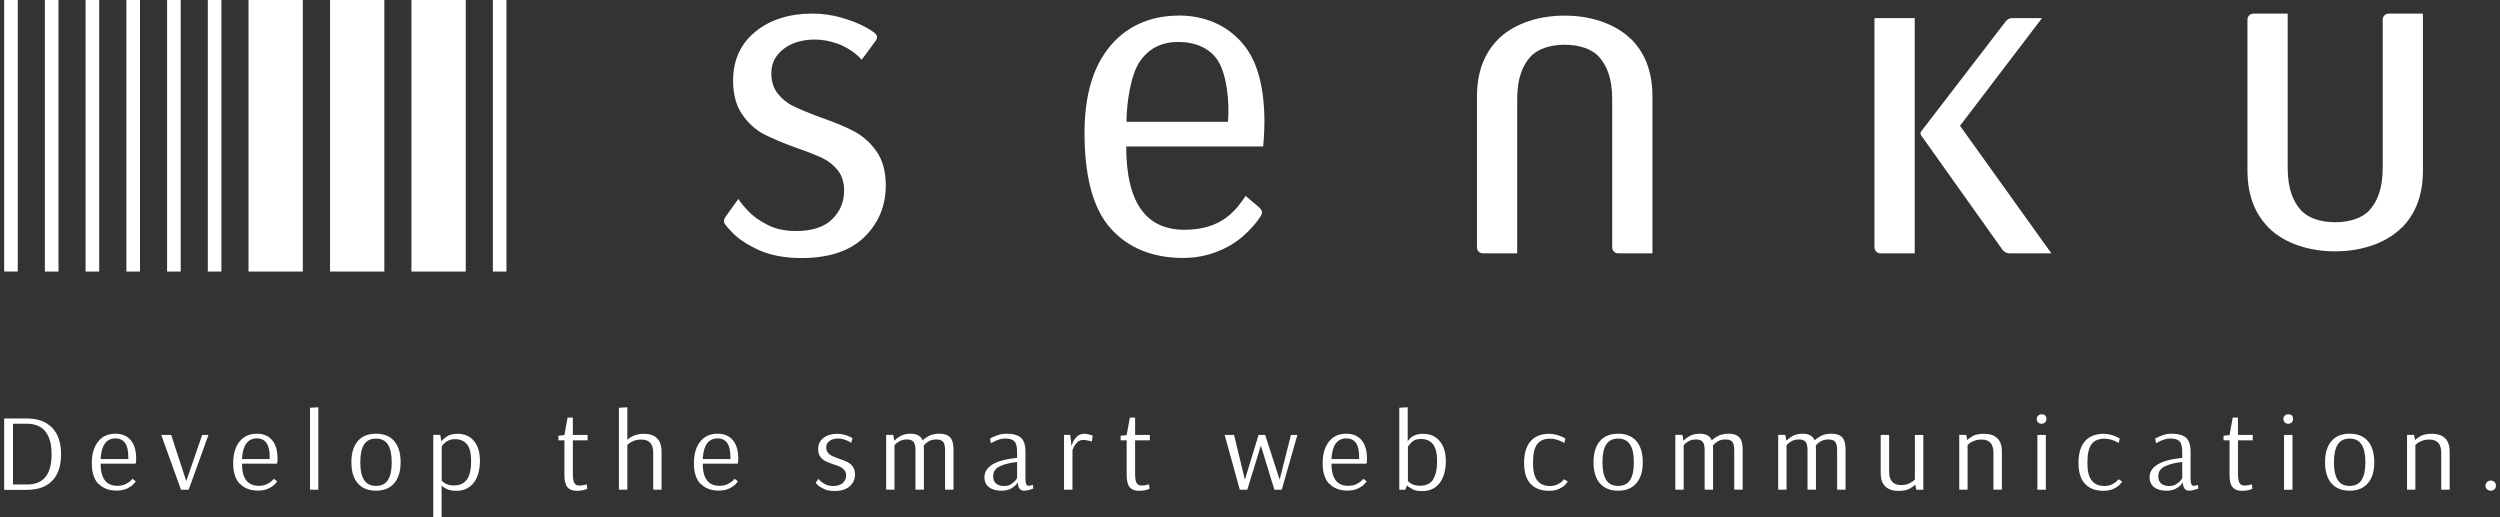 <svg width="261" height="54" viewBox="0 0 261 54" fill="none" xmlns="http://www.w3.org/2000/svg">
<rect x="0" y="0" width="261" height="54" fill="#333333" stroke="none"/>
<g clip-path="url(#clip0_4050_970)">
<path d="M123.045 1.629C119.995 1.629 117.385 2.819 115.615 5.169C113.865 7.489 113.125 10.649 113.235 14.669C113.335 18.679 114.145 21.829 115.965 23.859C117.795 25.899 120.345 26.929 123.535 26.929C125.475 26.929 126.955 26.399 128.145 25.779C129.325 25.159 130.245 24.279 130.855 23.569C131.755 22.529 131.765 22.269 131.745 22.099C131.725 21.929 131.555 21.739 131.355 21.559C131.285 21.489 130.135 20.539 130.045 20.459C129.115 21.809 127.665 23.989 123.665 23.989C119.665 23.989 117.575 21.189 117.575 15.289C117.575 15.289 131.825 15.289 131.875 15.289C131.895 15.169 132.005 13.809 132.005 12.759C132.005 9.259 131.335 6.429 129.755 4.569C128.105 2.629 125.795 1.619 123.025 1.619L123.045 1.629ZM117.605 12.709C117.605 11.069 117.975 7.839 119.045 6.349C120.015 4.999 121.315 4.379 123.035 4.379C124.755 4.379 126.395 5.019 127.225 6.459C128.055 7.889 128.375 10.509 128.205 12.719H117.595L117.605 12.709Z" fill="white"/>
<path d="M89.125 13.69C88.235 13.22 87.065 12.74 85.675 12.26C84.485 11.82 83.525 11.42 82.825 11.08C82.165 10.76 81.605 10.3 81.165 9.73C80.745 9.18 80.525 8.47 80.525 7.64C80.525 6.63 80.925 5.82 81.755 5.15C82.595 4.48 83.705 4.13 85.085 4.13C85.895 4.13 86.675 4.29 87.445 4.56C88.225 4.84 88.825 5.25 89.125 5.47C89.425 5.69 89.605 5.89 89.725 5.99C89.815 6.07 89.955 6.23 89.955 6.23C89.955 6.23 90.375 5.69 90.445 5.59C90.515 5.49 91.365 4.33 91.465 4.19C91.655 3.93 91.555 3.66 91.375 3.5C91.175 3.31 90.745 3.03 90.165 2.73C89.575 2.42 88.785 2.12 87.835 1.84C86.865 1.56 85.845 1.42 84.805 1.42C82.415 1.42 80.415 2.05 78.885 3.29C77.325 4.55 76.535 6.27 76.535 8.41C76.535 9.85 76.855 11.04 77.485 11.95C78.105 12.85 78.865 13.54 79.735 14C80.575 14.44 81.715 14.92 83.125 15.43C84.315 15.84 85.255 16.21 85.915 16.53C86.545 16.84 87.075 17.28 87.505 17.83C87.915 18.37 88.125 19.06 88.125 19.9C88.125 21.08 87.715 22.06 86.875 22.89C86.045 23.71 84.775 24.12 83.095 24.12C81.955 24.12 80.945 23.9 80.115 23.47C79.265 23.03 78.595 22.55 78.115 22.04C77.605 21.5 77.495 21.33 77.435 21.26C77.375 21.19 77.235 21 77.085 20.77C76.995 20.91 76.885 21.04 76.795 21.17C76.795 21.17 75.765 22.62 75.715 22.68C75.605 22.83 75.575 23.03 75.585 23.12C75.605 23.27 75.585 23.39 76.525 24.35C77.145 24.98 78.065 25.58 79.255 26.12C80.455 26.66 81.945 26.94 83.675 26.94C86.525 26.94 88.725 26.21 90.215 24.77C91.715 23.32 92.475 21.5 92.475 19.34C92.475 17.9 92.145 16.71 91.505 15.8C90.875 14.9 90.085 14.2 89.165 13.71L89.125 13.69Z" fill="white"/>
<path d="M170.275 4.091C168.935 2.741 166.525 1.631 163.345 1.631C160.165 1.631 157.745 2.741 156.415 4.091C155.085 5.441 154.195 7.301 154.195 10.091V25.821C154.195 26.171 154.475 26.451 154.825 26.451H158.395V10.381C158.395 8.081 158.995 6.811 159.755 5.951C160.505 5.101 161.845 4.671 163.355 4.671C164.865 4.671 166.195 5.101 166.955 5.951C167.715 6.821 168.315 8.091 168.315 10.381V25.831C168.315 26.171 168.595 26.451 168.945 26.451H172.515V10.081C172.515 7.291 171.625 5.431 170.295 4.081L170.275 4.091Z" fill="white"/>
<path d="M250.715 23.78C249.375 25.13 246.965 26.24 243.785 26.24C240.605 26.24 238.185 25.13 236.855 23.78C235.525 22.43 234.635 20.57 234.635 17.78V2.05C234.635 1.7 234.915 1.42 235.265 1.42H238.835V17.49C238.835 19.79 239.435 21.06 240.195 21.92C240.945 22.77 242.285 23.2 243.795 23.2C245.305 23.2 246.635 22.77 247.395 21.92C248.155 21.05 248.755 19.78 248.755 17.49V2.04C248.755 1.7 249.035 1.42 249.385 1.42H252.955V17.79C252.955 20.58 252.065 22.44 250.735 23.79L250.715 23.78Z" fill="white"/>
<path d="M204.625 13.131L213.185 1.891H210.045C209.745 1.891 209.565 2.041 209.375 2.261L200.575 13.711C200.475 13.841 200.475 14.011 200.575 14.141L209.025 26.031C209.225 26.291 209.445 26.451 209.865 26.451H214.165L204.625 13.131Z" fill="white"/>
<path d="M195.695 1.891V25.821C195.695 26.171 195.975 26.451 196.325 26.451H199.895V1.891H195.695Z" fill="white"/>
<path d="M1.855 0H0.435V28.35H1.855V0Z" fill="white"/>
<path d="M6.105 0H4.685V28.35H6.105V0Z" fill="white"/>
<path d="M10.355 0H8.935V28.35H10.355V0Z" fill="white"/>
<path d="M14.615 0H13.195V28.35H14.615V0Z" fill="white"/>
<path d="M18.865 0H17.445V28.35H18.865V0Z" fill="white"/>
<path d="M23.115 0H21.695V28.35H23.115V0Z" fill="white"/>
<path d="M31.615 0H25.945V28.35H31.615V0Z" fill="white"/>
<path d="M40.125 0H34.455V28.35H40.125V0Z" fill="white"/>
<path d="M48.625 0H42.955V28.35H48.625V0Z" fill="white"/>
<path d="M52.875 0H51.455V28.35H52.875V0Z" fill="white"/>
<path d="M0.435 43.69H2.825C3.945 43.69 4.825 44.01 5.445 44.66C6.065 45.3 6.375 46.23 6.375 47.44C6.375 48.65 6.065 49.55 5.455 50.19C4.845 50.819 3.965 51.139 2.825 51.139H0.435V43.7V43.69ZM2.835 50.58C4.535 50.58 5.385 49.529 5.385 47.429C5.385 45.33 4.525 44.239 2.815 44.239H1.355V50.58H2.835Z" fill="white"/>
<path d="M10.275 50.519C9.815 50.039 9.585 49.329 9.585 48.369C9.585 47.409 9.805 46.649 10.245 46.099C10.685 45.549 11.285 45.279 12.055 45.279C12.745 45.279 13.275 45.509 13.655 45.959C14.035 46.409 14.215 47.059 14.215 47.889C14.215 48.029 14.215 48.149 14.195 48.239C14.175 48.329 14.165 48.389 14.155 48.409H10.505C10.505 49.949 11.095 50.719 12.265 50.719C12.585 50.719 12.865 50.659 13.095 50.549C13.325 50.439 13.505 50.319 13.635 50.199C13.765 50.069 13.825 49.999 13.825 49.979L14.175 50.249C14.175 50.249 14.095 50.379 13.945 50.539C13.795 50.699 13.565 50.859 13.275 50.999C12.975 51.139 12.615 51.219 12.175 51.219C11.375 51.219 10.745 50.979 10.285 50.499L10.275 50.519ZM13.395 47.939V47.719C13.405 46.419 12.955 45.769 12.055 45.769C11.585 45.769 11.215 45.949 10.955 46.299C10.695 46.649 10.545 47.199 10.505 47.929H13.385L13.395 47.939Z" fill="white"/>
<path d="M18.895 51.13L16.835 45.41H17.875L19.445 50.23L21.105 45.41H21.765L19.695 51.13H18.905H18.895Z" fill="white"/>
<path d="M25.035 50.519C24.575 50.039 24.345 49.329 24.345 48.369C24.345 47.409 24.565 46.649 25.005 46.099C25.445 45.549 26.045 45.279 26.815 45.279C27.505 45.279 28.035 45.509 28.415 45.959C28.795 46.409 28.975 47.059 28.975 47.889C28.975 48.029 28.975 48.149 28.955 48.239C28.935 48.329 28.925 48.389 28.915 48.409H25.265C25.265 49.949 25.855 50.719 27.025 50.719C27.345 50.719 27.625 50.659 27.855 50.549C28.085 50.439 28.265 50.319 28.395 50.199C28.525 50.069 28.585 49.999 28.585 49.979L28.935 50.249C28.935 50.249 28.855 50.379 28.705 50.539C28.555 50.699 28.325 50.859 28.035 50.999C27.735 51.139 27.375 51.219 26.935 51.219C26.135 51.219 25.505 50.979 25.045 50.499L25.035 50.519ZM28.155 47.939V47.719C28.165 46.419 27.715 45.769 26.815 45.769C26.345 45.769 25.975 45.949 25.715 46.299C25.455 46.649 25.305 47.199 25.265 47.929H28.145L28.155 47.939Z" fill="white"/>
<path d="M32.365 51.13V42.569L33.235 42.52V51.13H32.365Z" fill="white"/>
<path d="M37.345 50.459C36.905 49.939 36.685 49.209 36.685 48.259C36.685 47.309 36.905 46.579 37.345 46.059C37.785 45.539 38.415 45.279 39.255 45.279C40.095 45.279 40.725 45.539 41.165 46.059C41.605 46.579 41.825 47.309 41.825 48.259C41.825 49.209 41.605 49.929 41.155 50.449C40.705 50.969 40.075 51.229 39.255 51.229C38.435 51.229 37.785 50.969 37.345 50.449V50.459ZM40.495 50.119C40.765 49.709 40.895 49.089 40.895 48.259C40.895 47.429 40.765 46.819 40.495 46.409C40.235 45.999 39.815 45.789 39.255 45.789C38.695 45.789 38.275 45.989 38.015 46.399C37.745 46.809 37.615 47.429 37.615 48.259C37.615 49.089 37.745 49.709 38.015 50.119C38.285 50.529 38.695 50.729 39.255 50.729C39.815 50.729 40.235 50.529 40.495 50.119Z" fill="white"/>
<path d="M45.245 45.399H45.965L46.075 46.089C46.185 45.919 46.385 45.749 46.655 45.559C46.925 45.379 47.305 45.289 47.785 45.289C48.495 45.289 49.055 45.539 49.475 46.029C49.895 46.529 50.105 47.219 50.105 48.099C50.105 49.059 49.895 49.819 49.465 50.389C49.035 50.949 48.435 51.239 47.655 51.239C47.325 51.239 47.045 51.199 46.815 51.119C46.585 51.039 46.415 50.949 46.295 50.859C46.175 50.759 46.115 50.709 46.115 50.689H46.105V53.989L45.235 54.009V45.399H45.245ZM48.755 50.059C49.045 49.639 49.185 48.989 49.185 48.129C49.185 47.329 49.045 46.749 48.755 46.389C48.465 46.029 48.045 45.849 47.505 45.849C47.215 45.849 46.965 45.909 46.755 46.019C46.545 46.129 46.385 46.259 46.275 46.389C46.165 46.519 46.115 46.599 46.115 46.619V50.179C46.205 50.289 46.345 50.399 46.555 50.509C46.765 50.619 47.035 50.679 47.385 50.679C48.015 50.679 48.465 50.469 48.755 50.039V50.059Z" fill="white"/>
<path d="M59.235 50.86C59.025 50.6 58.925 50.18 58.925 49.6V45.97H58.295V45.49L58.925 45.42L59.255 43.6H59.805V45.41H61.345V45.97H59.805V49.39C59.805 49.89 59.855 50.23 59.955 50.41C60.055 50.6 60.235 50.69 60.475 50.69C60.675 50.69 60.855 50.67 61.015 50.63C61.175 50.59 61.255 50.57 61.255 50.56L61.315 51.02C61.315 51.02 61.245 51.06 61.165 51.09C61.085 51.12 60.955 51.16 60.795 51.19C60.635 51.22 60.435 51.24 60.195 51.24C59.765 51.24 59.445 51.11 59.235 50.86Z" fill="white"/>
<path d="M64.615 42.569L65.495 42.52V45.919H65.505C65.705 45.709 65.955 45.559 66.255 45.45C66.555 45.34 66.875 45.289 67.235 45.289C67.825 45.289 68.275 45.44 68.585 45.749C68.905 46.059 69.065 46.52 69.065 47.13V51.12H68.195V47.23C68.195 46.34 67.775 45.889 66.945 45.889C66.655 45.889 66.405 45.929 66.185 46.02C65.965 46.099 65.795 46.2 65.675 46.289C65.555 46.389 65.495 46.45 65.495 46.459V51.12H64.615V42.559V42.569Z" fill="white"/>
<path d="M73.135 50.519C72.675 50.039 72.445 49.329 72.445 48.369C72.445 47.409 72.665 46.649 73.105 46.099C73.545 45.549 74.145 45.279 74.915 45.279C75.605 45.279 76.135 45.509 76.515 45.959C76.895 46.409 77.075 47.059 77.075 47.889C77.075 48.029 77.075 48.149 77.055 48.239C77.035 48.329 77.025 48.389 77.015 48.409H73.365C73.365 49.949 73.955 50.719 75.125 50.719C75.445 50.719 75.725 50.659 75.955 50.549C76.185 50.439 76.365 50.319 76.495 50.199C76.625 50.069 76.685 49.999 76.685 49.979L77.035 50.249C77.035 50.249 76.955 50.379 76.805 50.539C76.655 50.699 76.425 50.859 76.135 50.999C75.835 51.139 75.475 51.219 75.035 51.219C74.235 51.219 73.605 50.979 73.145 50.499L73.135 50.519ZM76.255 47.939V47.719C76.265 46.419 75.815 45.769 74.915 45.769C74.445 45.769 74.075 45.949 73.815 46.299C73.555 46.649 73.405 47.199 73.365 47.929H76.245L76.255 47.939Z" fill="white"/>
<path d="M86.035 51.049C85.745 50.919 85.525 50.789 85.375 50.639C85.225 50.489 85.155 50.409 85.155 50.389L85.455 49.989C85.455 49.989 85.515 50.079 85.645 50.209C85.775 50.339 85.955 50.459 86.175 50.569C86.405 50.679 86.665 50.739 86.975 50.739C87.425 50.739 87.765 50.629 87.995 50.419C88.225 50.209 88.335 49.949 88.335 49.639C88.335 49.419 88.275 49.239 88.165 49.089C88.045 48.949 87.905 48.829 87.735 48.749C87.565 48.669 87.325 48.579 87.015 48.479C86.665 48.359 86.385 48.249 86.175 48.139C85.965 48.039 85.785 47.879 85.635 47.679C85.485 47.469 85.415 47.209 85.415 46.879C85.415 46.389 85.605 45.999 85.975 45.719C86.345 45.429 86.825 45.289 87.415 45.289C87.675 45.289 87.915 45.319 88.155 45.389C88.395 45.449 88.585 45.519 88.725 45.599C88.865 45.669 88.965 45.719 89.005 45.739L88.865 46.229C88.865 46.229 88.755 46.159 88.625 46.089C88.495 46.019 88.335 45.949 88.125 45.879C87.925 45.809 87.705 45.779 87.495 45.779C87.125 45.779 86.825 45.869 86.595 46.039C86.365 46.219 86.255 46.439 86.255 46.699C86.255 46.919 86.315 47.109 86.435 47.259C86.555 47.409 86.705 47.529 86.885 47.609C87.065 47.689 87.305 47.789 87.615 47.899C87.965 48.009 88.255 48.129 88.475 48.239C88.695 48.349 88.885 48.509 89.035 48.719C89.185 48.929 89.265 49.189 89.265 49.519C89.265 50.019 89.085 50.429 88.725 50.759C88.365 51.089 87.835 51.259 87.135 51.259C86.705 51.259 86.345 51.199 86.055 51.069L86.035 51.049Z" fill="white"/>
<path d="M92.535 45.399H93.255L93.365 46.009C93.505 45.859 93.715 45.699 93.995 45.529C94.275 45.369 94.635 45.279 95.065 45.279C95.395 45.279 95.665 45.339 95.865 45.449C96.065 45.559 96.225 45.739 96.325 45.979C96.455 45.829 96.665 45.679 96.965 45.519C97.265 45.359 97.635 45.279 98.085 45.279C98.595 45.279 98.955 45.409 99.195 45.659C99.425 45.909 99.545 46.329 99.545 46.919V51.119H98.665V47.009C98.665 46.569 98.595 46.269 98.445 46.109C98.305 45.949 98.075 45.879 97.755 45.879C97.425 45.879 97.155 45.949 96.925 46.089C96.705 46.229 96.545 46.369 96.435 46.509C96.455 46.679 96.455 46.809 96.455 46.909V51.119H95.575V47.009C95.575 46.579 95.505 46.279 95.365 46.119C95.225 45.959 95.005 45.879 94.695 45.879C94.355 45.879 94.075 45.949 93.845 46.099C93.615 46.239 93.465 46.379 93.385 46.499V51.119H92.515V45.399H92.535Z" fill="white"/>
<path d="M103.255 50.869C102.935 50.619 102.775 50.279 102.775 49.829C102.775 48.709 103.915 48.029 106.185 47.799V47.189C106.185 46.649 106.095 46.279 105.905 46.079C105.725 45.879 105.395 45.779 104.925 45.779C104.715 45.779 104.505 45.819 104.285 45.889C104.065 45.959 103.885 46.039 103.735 46.119C103.585 46.199 103.495 46.249 103.455 46.269L103.355 45.799C103.355 45.799 103.495 45.709 103.665 45.629C103.825 45.549 104.035 45.469 104.295 45.389C104.545 45.309 104.805 45.279 105.055 45.279C105.745 45.279 106.255 45.419 106.575 45.689C106.895 45.959 107.055 46.449 107.055 47.139V49.939C107.055 50.249 107.085 50.449 107.145 50.559C107.205 50.669 107.275 50.719 107.365 50.719C107.435 50.719 107.525 50.709 107.625 50.679C107.725 50.649 107.795 50.629 107.835 50.619L107.875 51.009C107.815 51.029 107.675 51.069 107.465 51.139C107.255 51.199 107.075 51.229 106.935 51.229C106.725 51.229 106.565 51.169 106.455 51.039C106.345 50.909 106.275 50.689 106.255 50.369H106.245C106.245 50.369 106.185 50.489 106.055 50.629C105.925 50.769 105.735 50.909 105.485 51.039C105.235 51.169 104.915 51.229 104.535 51.229C104.005 51.229 103.575 51.109 103.255 50.859V50.869ZM105.545 50.549C105.755 50.429 105.915 50.289 106.025 50.149C106.135 50.009 106.185 49.919 106.185 49.899V48.229C105.455 48.309 104.855 48.459 104.385 48.679C103.915 48.899 103.685 49.249 103.685 49.729C103.685 50.059 103.785 50.309 103.985 50.479C104.185 50.649 104.455 50.739 104.805 50.739C105.095 50.739 105.345 50.679 105.555 50.559L105.545 50.549Z" fill="white"/>
<path d="M111.085 45.399H111.735L111.865 46.579C111.865 46.579 111.915 46.399 112.005 46.189C112.095 45.969 112.235 45.769 112.435 45.579C112.625 45.389 112.875 45.289 113.185 45.289C113.335 45.289 113.515 45.309 113.705 45.359C113.895 45.409 114.025 45.449 114.075 45.469L113.995 46.099C113.935 46.079 113.815 46.039 113.615 45.999C113.415 45.949 113.245 45.929 113.095 45.929C112.865 45.929 112.665 45.999 112.495 46.149C112.335 46.299 112.205 46.459 112.125 46.619C112.045 46.789 111.995 46.909 111.965 46.999V51.119H111.085V45.399Z" fill="white"/>
<path d="M117.935 50.86C117.725 50.6 117.625 50.18 117.625 49.6V45.97H116.995V45.49L117.625 45.42L117.955 43.6H118.505V45.41H120.045V45.97H118.505V49.39C118.505 49.89 118.555 50.23 118.655 50.41C118.755 50.6 118.935 50.69 119.175 50.69C119.375 50.69 119.555 50.67 119.715 50.63C119.875 50.59 119.955 50.57 119.955 50.56L120.015 51.02C120.015 51.02 119.945 51.06 119.865 51.09C119.785 51.12 119.655 51.16 119.495 51.19C119.335 51.22 119.135 51.24 118.895 51.24C118.465 51.24 118.145 51.11 117.935 50.86Z" fill="white"/>
<path d="M129.435 51.13L127.855 45.41H128.835L129.965 50.08L131.395 45.41H132.085L133.595 50.08L134.775 45.41H135.445L133.815 51.13H133.045L131.635 46.52L130.215 51.13H129.435Z" fill="white"/>
<path d="M138.775 50.519C138.315 50.039 138.085 49.329 138.085 48.369C138.085 47.409 138.305 46.649 138.745 46.099C139.185 45.549 139.785 45.279 140.555 45.279C141.245 45.279 141.775 45.509 142.155 45.959C142.525 46.409 142.715 47.059 142.715 47.889C142.715 48.029 142.715 48.149 142.695 48.239C142.675 48.329 142.665 48.389 142.655 48.409H139.005C139.005 49.949 139.595 50.719 140.765 50.719C141.085 50.719 141.365 50.659 141.595 50.549C141.825 50.439 142.005 50.319 142.135 50.199C142.265 50.069 142.325 49.999 142.325 49.979L142.675 50.249C142.675 50.249 142.595 50.379 142.445 50.539C142.295 50.699 142.065 50.859 141.775 50.999C141.475 51.139 141.115 51.219 140.675 51.219C139.875 51.219 139.245 50.979 138.785 50.499L138.775 50.519ZM141.895 47.939V47.719C141.905 46.419 141.455 45.769 140.555 45.769C140.085 45.769 139.715 45.949 139.455 46.299C139.195 46.649 139.045 47.199 139.005 47.929H141.885L141.895 47.939Z" fill="white"/>
<path d="M147.465 51.059C147.205 50.929 147.015 50.809 146.885 50.679L146.715 51.13H146.085V42.569L146.965 42.52V46.059H146.975C146.975 46.059 147.035 45.959 147.145 45.83C147.265 45.7 147.435 45.569 147.675 45.459C147.915 45.349 148.215 45.289 148.575 45.289C149.285 45.289 149.865 45.539 150.295 46.039C150.725 46.539 150.945 47.23 150.945 48.12C150.945 49.08 150.735 49.849 150.305 50.419C149.875 50.989 149.265 51.27 148.465 51.27C148.045 51.27 147.705 51.209 147.455 51.08L147.465 51.059ZM149.605 50.059C149.885 49.63 150.035 48.989 150.035 48.13C150.035 47.34 149.895 46.749 149.605 46.38C149.315 46.01 148.895 45.83 148.345 45.83C147.945 45.83 147.635 45.929 147.415 46.13C147.195 46.33 147.055 46.499 146.985 46.66V50.2C147.045 50.3 147.175 50.41 147.395 50.529C147.615 50.65 147.905 50.709 148.265 50.709C148.885 50.709 149.335 50.489 149.625 50.059H149.605Z" fill="white"/>
<path d="M159.785 50.509C159.335 50.019 159.115 49.289 159.115 48.319C159.115 47.349 159.335 46.589 159.785 46.069C160.235 45.549 160.885 45.289 161.745 45.289C162.025 45.289 162.295 45.329 162.535 45.399C162.785 45.469 162.995 45.549 163.165 45.639C163.335 45.729 163.425 45.779 163.425 45.779L163.315 46.249C163.315 46.249 163.195 46.179 163.055 46.109C162.915 46.039 162.735 45.969 162.515 45.899C162.295 45.829 162.065 45.799 161.835 45.799C161.215 45.799 160.765 45.989 160.475 46.379C160.185 46.769 160.045 47.409 160.045 48.309C160.045 49.209 160.195 49.799 160.505 50.179C160.815 50.549 161.235 50.739 161.795 50.739C162.105 50.739 162.375 50.689 162.595 50.579C162.815 50.469 162.985 50.359 163.105 50.239C163.225 50.119 163.285 50.049 163.285 50.029L163.675 50.269C163.675 50.269 163.605 50.399 163.455 50.559C163.315 50.719 163.095 50.879 162.805 51.019C162.515 51.159 162.155 51.239 161.725 51.239C160.885 51.239 160.245 50.999 159.795 50.509H159.785Z" fill="white"/>
<path d="M167.025 50.459C166.585 49.939 166.365 49.209 166.365 48.259C166.365 47.309 166.585 46.579 167.025 46.059C167.465 45.539 168.095 45.279 168.935 45.279C169.775 45.279 170.405 45.539 170.845 46.059C171.285 46.579 171.505 47.309 171.505 48.259C171.505 49.209 171.285 49.929 170.835 50.449C170.385 50.969 169.755 51.229 168.935 51.229C168.115 51.229 167.465 50.969 167.025 50.449V50.459ZM170.175 50.119C170.445 49.709 170.575 49.089 170.575 48.259C170.575 47.429 170.445 46.819 170.175 46.409C169.915 45.999 169.495 45.789 168.935 45.789C168.375 45.789 167.955 45.989 167.695 46.399C167.425 46.809 167.295 47.429 167.295 48.259C167.295 49.089 167.425 49.709 167.695 50.119C167.965 50.529 168.375 50.729 168.935 50.729C169.495 50.729 169.915 50.529 170.175 50.119Z" fill="white"/>
<path d="M174.925 45.399H175.645L175.755 46.009C175.895 45.859 176.105 45.699 176.385 45.529C176.665 45.369 177.025 45.279 177.455 45.279C177.785 45.279 178.055 45.339 178.255 45.449C178.455 45.559 178.615 45.739 178.715 45.979C178.845 45.829 179.055 45.679 179.355 45.519C179.655 45.359 180.025 45.279 180.475 45.279C180.985 45.279 181.345 45.409 181.585 45.659C181.815 45.909 181.935 46.329 181.935 46.919V51.119H181.055V47.009C181.055 46.569 180.985 46.269 180.835 46.109C180.695 45.949 180.465 45.879 180.145 45.879C179.815 45.879 179.545 45.949 179.315 46.089C179.095 46.229 178.935 46.369 178.825 46.509C178.845 46.679 178.845 46.809 178.845 46.909V51.119H177.965V47.009C177.965 46.579 177.895 46.279 177.755 46.119C177.615 45.959 177.395 45.879 177.085 45.879C176.745 45.879 176.465 45.949 176.235 46.099C176.005 46.239 175.855 46.379 175.775 46.499V51.119H174.905V45.399H174.925Z" fill="white"/>
<path d="M185.665 45.399H186.385L186.495 46.009C186.635 45.859 186.845 45.699 187.125 45.529C187.405 45.369 187.765 45.279 188.195 45.279C188.525 45.279 188.795 45.339 188.995 45.449C189.205 45.559 189.355 45.739 189.455 45.979C189.585 45.829 189.795 45.679 190.095 45.519C190.395 45.359 190.765 45.279 191.215 45.279C191.725 45.279 192.085 45.409 192.325 45.659C192.555 45.909 192.675 46.329 192.675 46.919V51.119H191.795V47.009C191.795 46.569 191.725 46.269 191.575 46.109C191.435 45.949 191.205 45.879 190.885 45.879C190.555 45.879 190.285 45.949 190.055 46.089C189.835 46.229 189.675 46.369 189.565 46.509C189.585 46.679 189.585 46.809 189.585 46.909V51.119H188.705V47.009C188.705 46.579 188.635 46.279 188.495 46.119C188.355 45.959 188.135 45.879 187.825 45.879C187.485 45.879 187.205 45.949 186.975 46.099C186.745 46.239 186.595 46.379 186.515 46.499V51.119H185.645V45.399H185.665Z" fill="white"/>
<path d="M196.825 50.78C196.505 50.47 196.345 50.01 196.345 49.4V45.41H197.225V49.23C197.225 50.17 197.645 50.64 198.475 50.64C198.765 50.64 199.015 50.6 199.225 50.51C199.435 50.42 199.595 50.33 199.725 50.23C199.845 50.13 199.915 50.07 199.915 50.06V45.41H200.795V51.13H200.065L199.945 50.58C199.845 50.72 199.645 50.86 199.365 51.02C199.085 51.17 198.695 51.25 198.195 51.25C197.605 51.25 197.155 51.1 196.835 50.79L196.825 50.78Z" fill="white"/>
<path d="M204.555 45.399H205.275L205.385 45.949C205.515 45.799 205.715 45.659 205.985 45.509C206.255 45.359 206.655 45.289 207.165 45.289C207.745 45.289 208.195 45.439 208.515 45.749C208.835 46.059 208.995 46.519 208.995 47.129V51.119H208.115V47.299C208.115 46.809 208.015 46.459 207.805 46.229C207.595 45.999 207.285 45.889 206.875 45.889C206.585 45.889 206.335 45.929 206.115 46.019C205.895 46.099 205.725 46.199 205.605 46.289C205.485 46.389 205.415 46.449 205.415 46.459V51.119H204.545V45.399H204.555Z" fill="white"/>
<path d="M212.795 44.12C212.695 44.02 212.635 43.9 212.635 43.75C212.635 43.6 212.685 43.48 212.795 43.38C212.885 43.3 213.005 43.25 213.145 43.25C213.295 43.25 213.415 43.29 213.505 43.36C213.605 43.46 213.645 43.59 213.645 43.74C213.645 43.88 213.595 44 213.505 44.11C213.395 44.19 213.275 44.24 213.145 44.24C213.005 44.24 212.885 44.2 212.795 44.11V44.12ZM212.705 51.13V45.41H213.585V51.13H212.705Z" fill="white"/>
<path d="M217.665 50.509C217.215 50.019 216.995 49.289 216.995 48.319C216.995 47.349 217.215 46.589 217.665 46.069C218.115 45.549 218.765 45.289 219.625 45.289C219.905 45.289 220.175 45.329 220.415 45.399C220.665 45.469 220.875 45.549 221.045 45.639C221.215 45.729 221.305 45.779 221.305 45.779L221.195 46.249C221.195 46.249 221.075 46.179 220.935 46.109C220.795 46.039 220.615 45.969 220.395 45.899C220.175 45.829 219.945 45.799 219.715 45.799C219.095 45.799 218.645 45.989 218.355 46.379C218.065 46.769 217.925 47.409 217.925 48.309C217.925 49.209 218.075 49.799 218.385 50.179C218.695 50.549 219.115 50.739 219.675 50.739C219.985 50.739 220.255 50.689 220.475 50.579C220.695 50.469 220.865 50.359 220.985 50.239C221.105 50.119 221.165 50.049 221.165 50.029L221.555 50.269C221.555 50.269 221.485 50.399 221.335 50.559C221.195 50.719 220.975 50.879 220.685 51.019C220.395 51.159 220.035 51.239 219.605 51.239C218.765 51.239 218.125 50.999 217.675 50.509H217.665Z" fill="white"/>
<path d="M224.895 50.869C224.575 50.619 224.415 50.279 224.415 49.829C224.415 48.709 225.555 48.029 227.825 47.799V47.189C227.825 46.649 227.735 46.279 227.545 46.079C227.365 45.879 227.035 45.779 226.565 45.779C226.355 45.779 226.145 45.819 225.925 45.889C225.705 45.959 225.525 46.039 225.375 46.119C225.225 46.199 225.135 46.249 225.095 46.269L224.995 45.799C224.995 45.799 225.135 45.709 225.305 45.629C225.465 45.549 225.675 45.469 225.935 45.389C226.185 45.309 226.445 45.279 226.695 45.279C227.385 45.279 227.895 45.419 228.215 45.689C228.535 45.959 228.695 46.449 228.695 47.139V49.939C228.695 50.249 228.725 50.449 228.785 50.559C228.845 50.669 228.915 50.719 229.005 50.719C229.075 50.719 229.165 50.709 229.265 50.679C229.365 50.649 229.435 50.629 229.465 50.619L229.505 51.009C229.445 51.029 229.305 51.069 229.095 51.139C228.885 51.199 228.705 51.229 228.565 51.229C228.355 51.229 228.195 51.169 228.085 51.039C227.975 50.909 227.905 50.689 227.885 50.369H227.875C227.875 50.369 227.815 50.489 227.685 50.629C227.555 50.769 227.365 50.909 227.115 51.039C226.865 51.169 226.545 51.229 226.165 51.229C225.635 51.229 225.205 51.109 224.885 50.859L224.895 50.869ZM227.185 50.549C227.395 50.429 227.555 50.289 227.665 50.149C227.775 50.009 227.825 49.919 227.825 49.899V48.229C227.095 48.309 226.495 48.459 226.025 48.679C225.555 48.899 225.325 49.249 225.325 49.729C225.325 50.059 225.425 50.309 225.625 50.479C225.825 50.649 226.095 50.739 226.445 50.739C226.735 50.739 226.985 50.679 227.195 50.559L227.185 50.549Z" fill="white"/>
<path d="M233.075 50.86C232.865 50.6 232.765 50.18 232.765 49.6V45.97H232.135V45.49L232.765 45.42L233.095 43.6H233.645V45.41H235.185V45.97H233.645V49.39C233.645 49.89 233.695 50.23 233.795 50.41C233.895 50.6 234.075 50.69 234.315 50.69C234.515 50.69 234.695 50.67 234.855 50.63C235.015 50.59 235.095 50.57 235.095 50.56L235.155 51.02C235.155 51.02 235.085 51.06 235.005 51.09C234.925 51.12 234.795 51.16 234.635 51.19C234.475 51.22 234.275 51.24 234.035 51.24C233.605 51.24 233.285 51.11 233.075 50.86Z" fill="white"/>
<path d="M238.545 44.12C238.445 44.02 238.385 43.9 238.385 43.75C238.385 43.6 238.435 43.48 238.545 43.38C238.635 43.3 238.755 43.25 238.895 43.25C239.045 43.25 239.165 43.29 239.255 43.36C239.355 43.46 239.395 43.59 239.395 43.74C239.395 43.88 239.345 44 239.255 44.11C239.145 44.19 239.025 44.24 238.895 44.24C238.755 44.24 238.635 44.2 238.545 44.11V44.12ZM238.455 51.13V45.41H239.335V51.13H238.455Z" fill="white"/>
<path d="M243.395 50.459C242.955 49.939 242.735 49.209 242.735 48.259C242.735 47.309 242.955 46.579 243.395 46.059C243.835 45.539 244.465 45.279 245.305 45.279C246.145 45.279 246.775 45.539 247.215 46.059C247.655 46.579 247.875 47.309 247.875 48.259C247.875 49.209 247.655 49.929 247.205 50.449C246.755 50.969 246.125 51.229 245.305 51.229C244.485 51.229 243.835 50.969 243.395 50.449V50.459ZM246.545 50.119C246.815 49.709 246.945 49.089 246.945 48.259C246.945 47.429 246.815 46.819 246.545 46.409C246.285 45.999 245.865 45.789 245.305 45.789C244.745 45.789 244.325 45.989 244.065 46.399C243.795 46.809 243.665 47.429 243.665 48.259C243.665 49.089 243.795 49.709 244.065 50.119C244.335 50.529 244.745 50.729 245.305 50.729C245.865 50.729 246.285 50.529 246.545 50.119Z" fill="white"/>
<path d="M251.305 45.399H252.025L252.135 45.949C252.265 45.799 252.465 45.659 252.735 45.509C253.005 45.359 253.405 45.289 253.915 45.289C254.495 45.289 254.945 45.439 255.265 45.749C255.585 46.059 255.745 46.519 255.745 47.129V51.119H254.865V47.299C254.865 46.809 254.765 46.459 254.555 46.229C254.345 45.999 254.035 45.889 253.625 45.889C253.335 45.889 253.085 45.929 252.865 46.019C252.645 46.099 252.475 46.199 252.355 46.289C252.235 46.389 252.165 46.449 252.165 46.459V51.119H251.295V45.399H251.305Z" fill="white"/>
<path d="M259.655 51.09C259.545 50.99 259.485 50.86 259.485 50.7C259.485 50.54 259.545 50.41 259.655 50.31C259.765 50.22 259.895 50.17 260.025 50.17C260.175 50.17 260.305 50.22 260.415 50.31C260.515 50.41 260.575 50.54 260.575 50.7C260.575 50.86 260.525 50.99 260.415 51.09C260.305 51.18 260.175 51.23 260.025 51.23C259.885 51.23 259.765 51.18 259.655 51.09Z" fill="white"/>
</g>
<defs>
<clipPath id="clip0_4050_970">
<rect width="260.13" height="54.01" fill="white" transform="translate(0.435)"/>
</clipPath>
</defs>
</svg>
